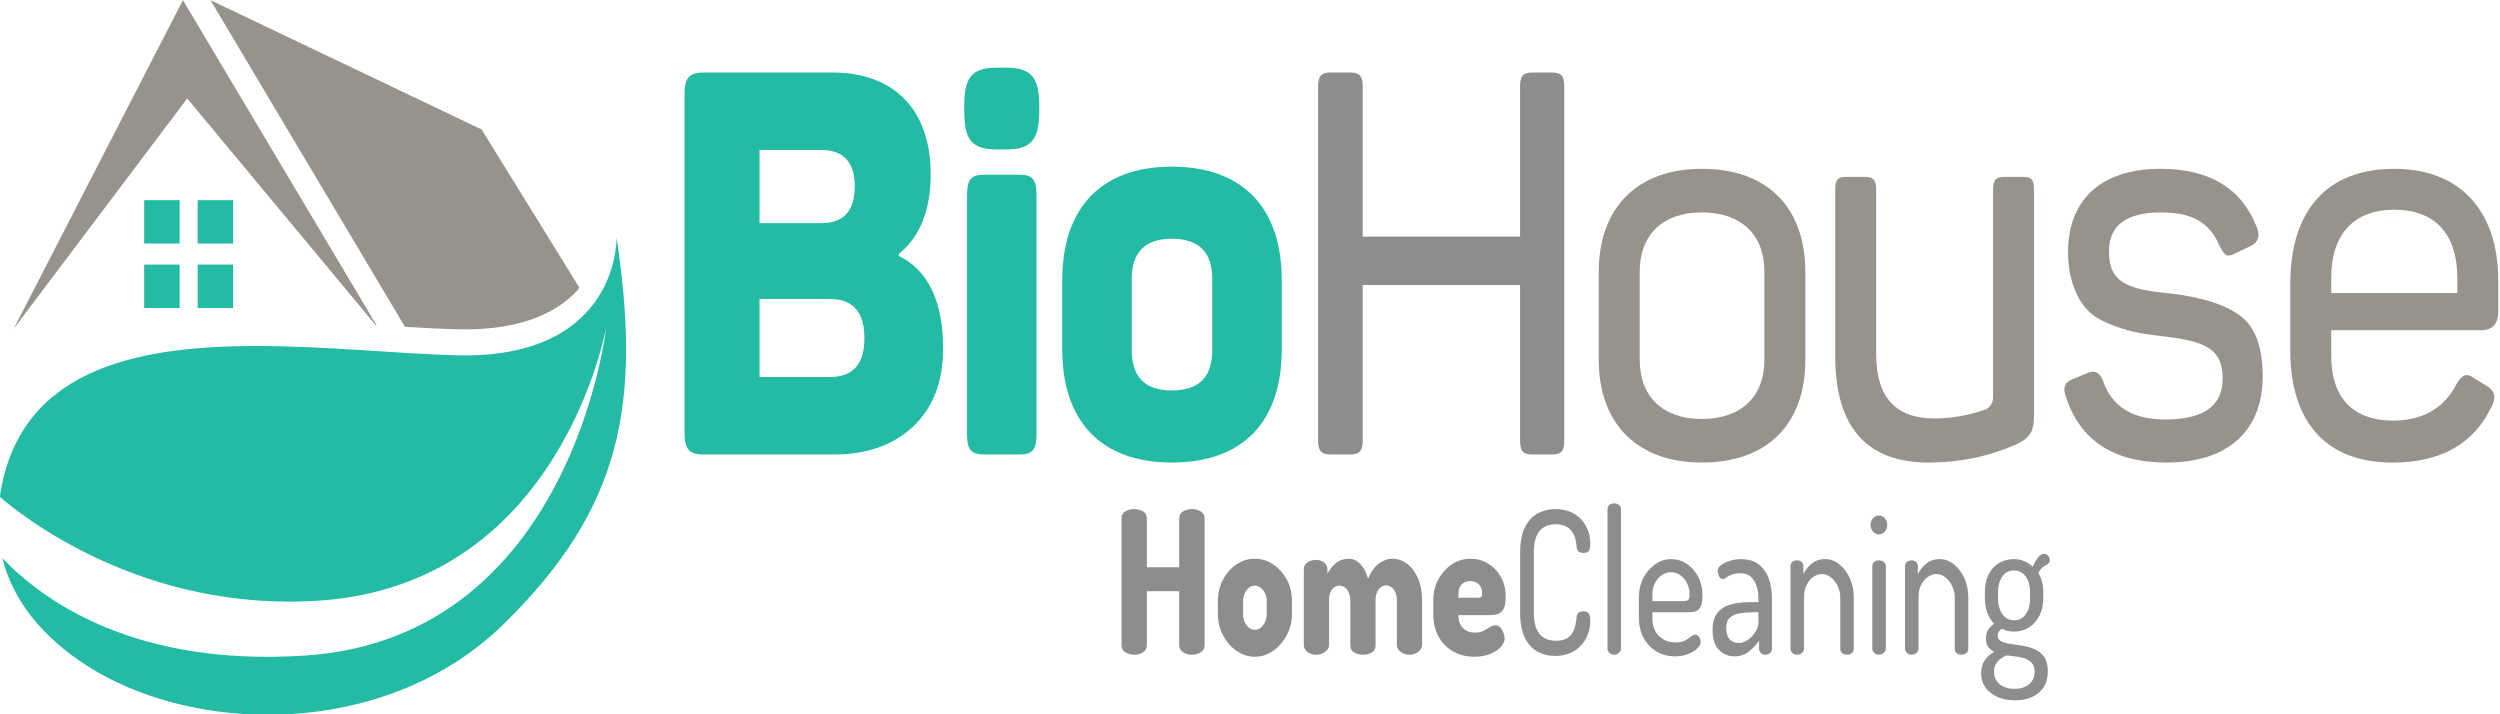 <svg xmlns="http://www.w3.org/2000/svg" xmlns:xlink="http://www.w3.org/1999/xlink" xmlns:serif="http://www.serif.com/" width="100%" height="100%" viewBox="0 0 350 100" xml:space="preserve" style="fill-rule:evenodd;clip-rule:evenodd;stroke-linejoin:round;stroke-miterlimit:2;">    <g id="Livello-1" serif:id="Livello 1" transform="matrix(0.52,0,0,0.608,-36.48,-49.614)">        <g transform="matrix(1,0,0,1,0,-99.25)">            <path d="M119.401,180.887L73.859,256.523L120.563,203.521L171.328,255.753C171.402,255.757 171.474,255.761 171.548,255.765L119.401,180.887Z" style="fill:rgb(149,147,139);fill-rule:nonzero;"></path>        </g>        <g transform="matrix(1,0,0,1,0,-99.075)">            <path d="M195.205,256.523C209.044,256.523 219.267,253.452 225.694,247.455C225.825,247.248 225.967,247.055 226.092,246.842L199.815,210.492L126.824,180.712L179.173,255.93C183.967,256.179 188.569,256.391 192.892,256.495C193.679,256.514 194.447,256.523 195.205,256.523" style="fill:rgb(149,147,139);fill-rule:nonzero;"></path>        </g>        <g transform="matrix(1,0,0,1,0,-72.787)">            <rect x="108.972" y="200.479" width="9.551" height="9.989" style="fill:rgb(36,187,165);"></rect>        </g>        <g transform="matrix(1,0,0,1,0,-43.118)">            <rect x="108.972" y="185.645" width="9.551" height="9.988" style="fill:rgb(36,187,165);"></rect>        </g>        <g transform="matrix(1,0,0,1,0,-43.118)">            <rect x="123.368" y="185.645" width="9.551" height="9.988" style="fill:rgb(36,187,165);"></rect>        </g>        <g transform="matrix(1,0,0,1,0,-72.787)">            <rect x="123.367" y="200.479" width="9.551" height="9.989" style="fill:rgb(36,187,165);"></rect>        </g>        <g transform="matrix(1,0,0,1,0,44.261)">            <path d="M156.696,175.605C221.375,171.572 233.392,112.562 233.392,112.562C233.392,112.562 224.209,184.348 152.054,188.308C106.933,190.784 82.338,176.157 70.788,165.858C73.628,175.579 81.488,184.065 93.832,190.778C106.925,197.899 124.293,201.92 142.276,201.92C164.77,201.92 188.228,195.63 205.508,181.251C237.945,154.259 242.735,129.97 236.166,91.979C236.166,91.979 237.006,119.178 195.206,119.178C194.421,119.178 193.624,119.168 192.809,119.149C177.074,118.772 157.806,117.012 139.216,117.012C106.032,117.011 75.027,122.639 70.108,151.752C75.525,155.781 108.511,178.61 156.696,175.605" style="fill:rgb(36,187,165);fill-rule:nonzero;"></path>        </g>        <g transform="matrix(1,0,0,1,0,-53.61)">            <path d="M293.594,222.022L274.641,222.022L274.641,204.06L293.594,204.06C299.788,204.06 302.885,207.034 302.885,213.104C302.885,219.049 299.788,222.022 293.594,222.022M274.641,169.747L291.24,169.747C297.311,169.747 300.284,172.597 300.284,178.171C300.284,183.745 297.311,186.594 291.24,186.594L274.641,186.594L274.641,169.747ZM312.176,194.151L312.176,193.655C317.874,189.691 320.722,183.622 320.722,175.322C320.722,160.456 310.813,151.909 294.337,151.909L259.528,151.909C255.688,151.909 254.449,153.148 254.449,156.988L254.449,234.782C254.449,238.622 255.688,239.861 259.528,239.861L294.832,239.861C303.503,239.861 310.564,237.755 316.015,233.42C321.342,229.083 324.068,223.138 324.068,215.457C324.068,204.68 320.104,197.495 312.176,194.151" style="fill:rgb(36,187,165);fill-rule:nonzero;"></path>        </g>        <g transform="matrix(1,0,0,1,0,-124.963)">            <path d="M341.161,222.147L338.56,222.147C331.746,222.147 329.765,224.377 329.765,230.942L329.765,232.181C329.765,238.747 331.746,240.976 338.56,240.976L341.161,240.976C347.726,240.976 349.956,238.747 349.956,232.181L349.956,230.942C349.956,224.377 347.726,222.147 341.161,222.147" style="fill:rgb(36,187,165);fill-rule:nonzero;"></path>        </g>        <g transform="matrix(1,0,0,1,0,-30.074)">            <path d="M344.753,151.909L335.091,151.909C331.621,151.909 330.507,153.025 330.507,156.493L330.507,211.741C330.507,215.21 331.621,216.325 335.091,216.325L344.753,216.325C348.097,216.325 349.211,215.21 349.211,211.741L349.211,156.493C349.211,153.025 348.097,151.909 344.753,151.909" style="fill:rgb(36,187,165);fill-rule:nonzero;"></path>        </g>        <g transform="matrix(1,0,0,1,0,-30.073)">            <path d="M396.532,192.293C396.532,198.486 392.941,201.583 385.631,201.583C378.447,201.583 374.855,198.486 374.855,192.293L374.855,175.941C374.855,169.747 378.447,166.65 385.631,166.65C392.941,166.65 396.532,169.747 396.532,175.941L396.532,192.293ZM385.631,150.05C366.431,150.05 356.149,159.714 356.149,176.188L356.149,192.169C356.149,208.52 366.431,218.183 385.631,218.183C404.956,218.183 415.238,208.644 415.238,192.169L415.238,176.188C415.238,159.714 404.956,150.05 385.631,150.05" style="fill:rgb(36,187,165);fill-rule:nonzero;"></path>        </g>        <g transform="matrix(1,0,0,1,0,-53.609)">            <path d="M488.076,151.909L482.625,151.909C480.148,151.909 479.405,152.776 479.405,155.129L479.405,189.691L437.039,189.691L437.039,155.129C437.039,152.776 436.172,151.909 433.694,151.909L428.244,151.909C425.89,151.909 425.023,152.776 425.023,155.129L425.023,236.639C425.023,238.993 425.89,239.86 428.244,239.86L433.694,239.86C436.172,239.86 437.039,238.993 437.039,236.639L437.039,200.84L479.405,200.84L479.405,236.639C479.405,238.993 480.148,239.86 482.625,239.86L488.076,239.86C490.553,239.86 491.297,238.993 491.297,236.639L491.297,155.129C491.297,152.776 490.553,151.909 488.076,151.909" style="fill:rgb(142,141,140);fill-rule:nonzero;"></path>        </g>        <g transform="matrix(1,0,0,1,0,-29.577)">            <path d="M545.182,194.027C545.182,202.574 538.864,207.653 528.335,207.653C517.93,207.653 511.611,202.574 511.611,194.027L511.611,173.711C511.611,165.163 517.93,160.085 528.335,160.085C538.864,160.085 545.182,165.163 545.182,173.711L545.182,194.027ZM528.335,150.05C510.992,150.05 500.586,158.969 500.586,173.834L500.586,194.027C500.586,208.768 510.992,217.687 528.335,217.687C546.049,217.687 556.207,208.768 556.207,194.027L556.207,173.834C556.207,158.969 546.049,150.05 528.335,150.05" style="fill:rgb(149,147,139);fill-rule:nonzero;"></path>        </g>        <g transform="matrix(1,0,0,1,0,-27.72)">            <path d="M614.798,150.051L609.718,150.051C607.613,150.051 606.746,150.671 606.746,153.024L606.746,200.716C606.746,202.079 606.127,202.946 604.887,203.566C600.305,204.929 595.721,205.672 590.89,205.672C580.485,205.672 575.282,200.716 575.282,190.93L575.282,153.024C575.282,150.918 574.538,150.051 572.432,150.051L567.23,150.051C564.876,150.051 564.257,150.671 564.257,153.024L564.257,191.301C564.257,207.653 572.681,215.829 589.404,215.829C597.703,215.829 605.507,214.467 613.064,211.617C616.904,210.007 617.771,208.644 617.771,204.68L617.771,153.024C617.771,150.671 617.152,150.051 614.798,150.051" style="fill:rgb(149,147,139);fill-rule:nonzero;"></path>        </g>        <g transform="matrix(1,0,0,1,0,-29.577)">            <path d="M673.264,183.869C669.176,181.267 662.983,179.657 654.807,178.789C642.79,177.798 637.959,176.312 637.959,169.003C637.959,163.058 642.667,160.085 652.081,160.085C661.001,160.085 665.336,162.809 667.937,168.136C669.3,170.119 669.671,170.49 672.026,169.499L676.237,167.764C678.219,166.897 678.715,165.41 677.724,163.429C673.636,154.51 664.965,150.05 651.834,150.05C635.606,150.05 626.934,157.359 626.934,169.251C626.934,175.321 629.288,180.028 632.138,182.506C633.5,183.869 635.482,184.859 637.959,185.726C642.915,187.46 646.011,187.956 652.081,188.576C663.85,189.69 668.557,191.424 668.557,198.362C668.557,204.679 663.355,207.776 653.072,207.776C644.277,207.776 638.703,204.803 636.349,198.858C635.482,197 634.244,196.38 632.385,197L628.174,198.485C626.067,199.105 625.449,200.468 626.316,202.449C630.155,212.607 639.199,217.687 653.444,217.687C670.291,217.687 679.334,210.13 679.334,197.867C679.334,191.177 677.352,186.47 673.264,183.869" style="fill:rgb(149,147,139);fill-rule:nonzero;"></path>        </g>        <g transform="matrix(1,0,0,1,0,-29.577)">            <path d="M697.792,175.074C697.792,165.288 703.737,159.465 714.762,159.465C725.787,159.465 731.734,165.163 731.734,175.074L731.734,178.665L697.792,178.665L697.792,175.074ZM738.175,187.213C741.272,187.213 742.758,185.726 742.758,182.878L742.758,175.693C742.758,160.332 733.095,150.05 714.762,150.05C696.552,150.05 686.767,159.712 686.767,176.56L686.767,191.92C686.767,207.776 695.809,217.687 714.267,217.687C727.15,217.687 736.069,213.475 740.901,204.928C742.263,202.822 741.891,201.211 739.785,200.097L736.441,198.363C734.335,197 733.095,197.371 731.61,199.477C728.264,205.175 722.443,208.025 714.391,208.025C703.613,208.025 697.792,202.698 697.792,193.159L697.792,187.213L738.175,187.213Z" style="fill:rgb(149,147,139);fill-rule:nonzero;"></path>        </g>        <g transform="matrix(1,0,0,1,0,93.033)">            <path d="M375.508,139.332C374.665,139.332 373.886,139.149 373.168,138.785C372.451,138.413 372.096,137.866 372.096,137.129L372.096,107.954C372.096,107.196 372.451,106.649 373.168,106.306C373.886,105.97 374.665,105.795 375.508,105.795C376.357,105.795 377.13,105.97 377.854,106.306C378.565,106.649 378.92,107.196 378.92,107.954L378.92,119.194L387.637,119.194L387.637,107.954C387.637,107.196 387.999,106.649 388.71,106.306C389.427,105.97 390.207,105.795 391.049,105.795C391.899,105.795 392.685,105.97 393.396,106.306C394.113,106.649 394.475,107.196 394.475,107.954L394.475,137.129C394.475,137.866 394.113,138.413 393.396,138.785C392.685,139.149 391.899,139.332 391.049,139.332C390.207,139.332 389.427,139.149 388.71,138.785C387.999,138.413 387.637,137.866 387.637,137.129L387.637,124.701L378.92,124.701L378.92,137.129C378.92,137.866 378.565,138.413 377.854,138.785C377.13,139.149 376.357,139.332 375.508,139.332" style="fill:rgb(142,141,140);fill-rule:nonzero;"></path>        </g>        <g transform="matrix(1,0,0,1,0,104.929)">            <path d="M407.997,121.703C408.582,121.703 409.111,121.542 409.591,121.2C410.079,120.864 410.462,120.426 410.754,119.894C411.039,119.362 411.193,118.785 411.193,118.173L411.193,114.956C411.193,114.38 411.039,113.833 410.754,113.315C410.462,112.79 410.079,112.367 409.591,112.024C409.111,111.689 408.582,111.521 407.997,111.521C407.412,111.521 406.883,111.689 406.402,112.024C405.915,112.367 405.532,112.79 405.253,113.315C404.975,113.833 404.843,114.38 404.843,114.956L404.843,118.173C404.843,118.785 404.975,119.362 405.253,119.894C405.532,120.426 405.915,120.864 406.402,121.2C406.883,121.542 407.412,121.703 407.997,121.703M407.997,127.902C406.214,127.902 404.571,127.443 403.067,126.546C401.563,125.641 400.351,124.453 399.439,122.965C398.52,121.484 398.054,119.887 398.054,118.173L398.054,114.956C398.054,113.249 398.499,111.659 399.391,110.193C400.282,108.727 401.479,107.546 403.004,106.656C404.522,105.766 406.186,105.329 407.997,105.329C409.779,105.329 411.422,105.759 412.947,106.641C414.465,107.509 415.684,108.669 416.596,110.12C417.522,111.572 417.981,113.191 417.981,114.956L417.981,118.173C417.981,119.85 417.522,121.44 416.596,122.921C415.684,124.402 414.465,125.605 412.947,126.517C411.422,127.436 409.779,127.902 407.997,127.902" style="fill:rgb(142,141,140);fill-rule:nonzero;"></path>        </g>        <g transform="matrix(1,0,0,1,0,104.463)">            <path d="M424.554,127.902C423.559,127.902 422.751,127.676 422.117,127.216C421.498,126.757 421.184,126.246 421.184,125.699L421.184,108.223C421.184,107.581 421.498,107.064 422.117,106.662C422.751,106.269 423.559,106.072 424.554,106.072C425.369,106.072 426.072,106.269 426.657,106.662C427.242,107.064 427.535,107.581 427.535,108.223L427.535,109.274C428.029,108.391 428.76,107.589 429.721,106.867C430.682,106.159 431.879,105.795 433.314,105.795C434.511,105.795 435.556,106.218 436.461,107.078C437.373,107.939 438.042,109.033 438.48,110.382C439.232,108.821 440.207,107.669 441.391,106.918C442.574,106.174 443.793,105.795 445.046,105.795C446.425,105.795 447.713,106.174 448.924,106.918C450.136,107.669 451.118,108.763 451.877,110.193C452.636,111.637 453.019,113.38 453.019,115.422L453.019,125.699C453.019,126.246 452.677,126.757 452.009,127.216C451.341,127.676 450.533,127.902 449.607,127.902C448.695,127.902 447.908,127.676 447.239,127.216C446.564,126.757 446.23,126.246 446.23,125.699L446.23,115.422C446.23,114.664 446.091,114.022 445.812,113.497C445.541,112.979 445.171,112.585 444.719,112.33C444.266,112.067 443.793,111.943 443.292,111.943C442.825,111.943 442.386,112.067 441.962,112.33C441.53,112.585 441.189,112.972 440.91,113.475C440.632,113.985 440.492,114.634 440.492,115.422L440.492,125.75C440.492,126.516 440.13,127.063 439.42,127.398C438.703,127.741 437.923,127.902 437.081,127.902C436.294,127.902 435.528,127.741 434.804,127.398C434.066,127.063 433.704,126.516 433.704,125.75L433.704,115.473C433.704,114.707 433.557,114.066 433.265,113.54C432.973,113.023 432.604,112.636 432.151,112.373C431.691,112.118 431.225,111.98 430.73,111.98C430.257,111.98 429.818,112.111 429.387,112.352C428.969,112.592 428.628,112.972 428.363,113.475C428.099,113.985 427.966,114.634 427.966,115.422L427.966,125.699C427.966,126.246 427.632,126.757 426.964,127.216C426.288,127.676 425.487,127.902 424.554,127.902" style="fill:rgb(142,141,140);fill-rule:nonzero;"></path>        </g>        <g transform="matrix(1,0,0,1,0,104.922)">            <path d="M462.823,114.321L468.254,114.321C468.574,114.321 468.804,114.248 468.957,114.095C469.097,113.942 469.173,113.65 469.173,113.227C469.173,112.615 469.02,112.097 468.714,111.688C468.407,111.273 468.01,110.966 467.53,110.769C467.05,110.565 466.527,110.47 465.977,110.47C465.455,110.47 464.947,110.565 464.466,110.769C463.986,110.966 463.589,111.273 463.283,111.688C462.976,112.097 462.823,112.615 462.823,113.227L462.823,114.321ZM467.112,127.902C464.954,127.902 463.039,127.501 461.382,126.684C459.718,125.875 458.409,124.737 457.455,123.271C456.515,121.797 456.034,120.105 456.034,118.172L456.034,114.825C456.034,113.118 456.487,111.542 457.399,110.106C458.304,108.669 459.509,107.509 461.027,106.641C462.545,105.766 464.237,105.336 466.11,105.336C467.802,105.336 469.354,105.7 470.775,106.437C472.188,107.174 473.337,108.18 474.214,109.486C475.085,110.784 475.523,112.308 475.523,114.051C475.523,115.423 475.314,116.407 474.883,117.005C474.465,117.604 473.929,117.968 473.267,118.114C472.613,118.245 471.951,118.318 471.276,118.318L462.823,118.318L462.823,118.588C462.823,119.719 463.234,120.63 464.049,121.316C464.87,122.009 465.949,122.352 467.293,122.352C468.191,122.352 468.971,122.206 469.612,121.914C470.252,121.622 470.816,121.345 471.325,121.068C471.819,120.791 472.293,120.652 472.766,120.652C473.288,120.652 473.741,120.842 474.124,121.199C474.5,121.571 474.785,122.002 474.973,122.49C475.161,122.979 475.259,123.409 475.259,123.774C475.259,124.357 474.925,124.963 474.256,125.612C473.581,126.254 472.641,126.794 471.429,127.238C470.218,127.676 468.776,127.902 467.112,127.902" style="fill:rgb(142,141,140);fill-rule:nonzero;"></path>        </g>        <g transform="matrix(1,0,0,1,0,93.31)">            <path d="M488.797,139.332C487.105,139.332 485.546,139.004 484.111,138.34C482.684,137.683 481.542,136.626 480.7,135.16C479.85,133.694 479.425,131.746 479.425,129.332L479.425,115.518C479.425,113.104 479.857,111.171 480.72,109.698C481.584,108.224 482.726,107.167 484.16,106.51C485.588,105.854 487.154,105.518 488.846,105.518C490.831,105.518 492.523,105.876 493.922,106.583C495.322,107.276 496.408,108.232 497.16,109.442C497.926,110.653 498.302,112.01 498.302,113.505C498.302,114.358 498.149,114.927 497.842,115.197C497.536,115.474 497.076,115.613 496.464,115.613C495.886,115.613 495.433,115.489 495.127,115.248C494.82,115 494.653,114.679 494.625,114.278C494.597,113.826 494.514,113.301 494.389,112.703C494.249,112.112 493.992,111.521 493.595,110.959C493.205,110.39 492.634,109.931 491.882,109.559C491.144,109.194 490.155,109.012 488.937,109.012C487.064,109.012 485.622,109.537 484.613,110.595C483.61,111.645 483.109,113.293 483.109,115.518L483.109,129.332C483.109,131.564 483.617,133.205 484.641,134.263C485.664,135.313 487.14,135.838 489.062,135.838C490.287,135.838 491.262,135.663 491.972,135.291C492.69,134.926 493.226,134.467 493.574,133.92C493.922,133.373 494.166,132.782 494.319,132.155C494.458,131.528 494.563,130.937 494.625,130.382C494.653,129.93 494.827,129.587 495.148,129.376C495.468,129.157 495.906,129.055 496.464,129.055C497.076,129.055 497.536,129.201 497.842,129.485C498.149,129.777 498.302,130.361 498.302,131.214C498.302,132.709 497.919,134.073 497.139,135.313C496.366,136.553 495.273,137.538 493.859,138.26C492.439,138.967 490.754,139.332 488.797,139.332" style="fill:rgb(142,141,140);fill-rule:nonzero;"></path>        </g>        <g transform="matrix(1,0,0,1,0,91.713)">            <path d="M504.736,140.652C504.214,140.652 503.775,140.506 503.441,140.214C503.114,139.922 502.94,139.609 502.94,139.28L502.94,107.115C502.94,106.729 503.114,106.408 503.441,106.16C503.775,105.912 504.214,105.795 504.736,105.795C505.23,105.795 505.662,105.912 506.031,106.16C506.393,106.408 506.574,106.729 506.574,107.115L506.574,139.28C506.574,139.609 506.393,139.922 506.031,140.214C505.662,140.506 505.23,140.652 504.736,140.652" style="fill:rgb(142,141,140);fill-rule:nonzero;"></path>        </g>        <g transform="matrix(1,0,0,1,0,104.914)">            <path d="M515.031,115.11L523.129,115.11C523.915,115.11 524.438,115.008 524.688,114.811C524.932,114.614 525.05,114.22 525.05,113.644C525.05,112.725 524.841,111.879 524.424,111.091C523.999,110.318 523.407,109.683 522.648,109.187C521.889,108.699 521.026,108.458 520.065,108.458C519.16,108.458 518.331,108.677 517.565,109.122C516.806,109.567 516.194,110.165 515.734,110.938C515.261,111.696 515.031,112.535 515.031,113.454L515.031,115.11ZM521.158,127.815C519.257,127.815 517.579,127.436 516.124,126.692C514.662,125.941 513.506,124.905 512.663,123.57C511.814,122.243 511.396,120.689 511.396,118.91L511.396,114.096C511.396,112.535 511.793,111.098 512.594,109.793C513.401,108.473 514.46,107.415 515.769,106.62C517.085,105.832 518.533,105.431 520.107,105.431C521.625,105.431 523.017,105.796 524.291,106.525C525.559,107.269 526.582,108.261 527.362,109.508C528.128,110.763 528.518,112.221 528.518,113.87C528.518,115.095 528.323,115.97 527.94,116.503C527.571,117.043 527.083,117.378 526.499,117.495C525.914,117.619 525.308,117.677 524.66,117.677L515.031,117.677L515.031,119.056C515.031,120.762 515.609,122.119 516.778,123.118C517.948,124.103 519.452,124.606 521.29,124.606C522.37,124.606 523.233,124.453 523.881,124.147C524.514,123.84 525.036,123.541 525.447,123.25C525.858,122.958 526.22,122.819 526.54,122.819C526.868,122.819 527.132,122.914 527.362,123.118C527.578,123.315 527.738,123.549 527.863,123.818C527.975,124.096 528.03,124.351 528.03,124.562C528.03,124.956 527.759,125.408 527.202,125.912C526.645,126.415 525.851,126.86 524.814,127.239C523.783,127.626 522.558,127.815 521.158,127.815" style="fill:rgb(142,141,140);fill-rule:nonzero;"></path>        </g>        <g transform="matrix(1,0,0,1,0,104.929)">            <path d="M538.279,124.73C539.129,124.73 539.95,124.489 540.751,123.993C541.559,123.512 542.227,122.899 542.77,122.162C543.313,121.433 543.578,120.725 543.578,120.047L543.578,117.662L542.046,117.662C540.821,117.662 539.658,117.742 538.565,117.896C537.471,118.049 536.587,118.377 535.912,118.88C535.243,119.391 534.909,120.193 534.909,121.287C534.909,122.483 535.236,123.359 535.87,123.906C536.511,124.46 537.318,124.73 538.279,124.73M537.144,127.808C535.508,127.808 534.108,127.312 532.959,126.312C531.804,125.321 531.226,123.782 531.226,121.703C531.226,120.018 531.671,118.72 532.549,117.786C533.419,116.853 534.624,116.203 536.155,115.853C537.687,115.503 539.463,115.328 541.475,115.328L543.578,115.328L543.578,114.365C543.578,113.446 543.418,112.549 543.097,111.681C542.777,110.813 542.269,110.091 541.586,109.522C540.904,108.961 539.957,108.676 538.76,108.676C537.743,108.676 536.935,108.778 536.336,108.997C535.738,109.209 535.257,109.428 534.909,109.668C534.561,109.894 534.255,110.004 533.99,110.004C533.551,110.004 533.21,109.785 532.98,109.347C532.751,108.895 532.625,108.472 532.625,108.078C532.625,107.59 532.952,107.152 533.593,106.751C534.234,106.35 535.041,106.036 536.002,105.781C536.97,105.54 537.91,105.423 538.85,105.423C540.89,105.423 542.526,105.846 543.752,106.7C544.984,107.56 545.862,108.662 546.405,110.004C546.941,111.353 547.212,112.79 547.212,114.314L547.212,126.064C547.212,126.429 547.045,126.75 546.711,127.02C546.377,127.304 545.945,127.436 545.416,127.436C544.95,127.436 544.553,127.304 544.232,127.02C543.919,126.75 543.752,126.429 543.752,126.064L543.752,124.226C543,125.145 542.074,125.97 541.002,126.706C539.915,127.436 538.634,127.808 537.144,127.808" style="fill:rgb(142,141,140);fill-rule:nonzero;"></path>        </g>        <g transform="matrix(1,0,0,1,0,104.55)">            <path d="M554.007,127.815C553.485,127.815 553.046,127.669 552.712,127.377C552.384,127.085 552.21,126.772 552.21,126.443L552.21,107.4C552.21,107.006 552.384,106.685 552.712,106.437C553.046,106.196 553.485,106.079 554.007,106.079C554.473,106.079 554.87,106.196 555.191,106.437C555.511,106.685 555.671,107.006 555.671,107.4L555.671,109.281C556.137,108.399 556.869,107.597 557.864,106.875C558.853,106.152 560.078,105.795 561.541,105.795C562.94,105.795 564.228,106.203 565.398,107.013C566.561,107.823 567.494,108.888 568.197,110.2C568.9,111.521 569.242,112.987 569.242,114.599L569.242,126.443C569.242,126.896 569.054,127.246 568.678,127.472C568.302,127.698 567.87,127.815 567.41,127.815C566.965,127.815 566.561,127.698 566.178,127.472C565.802,127.246 565.614,126.896 565.614,126.443L565.614,114.599C565.614,113.716 565.384,112.863 564.932,112.038C564.479,111.214 563.873,110.536 563.121,110.018C562.355,109.493 561.527,109.238 560.622,109.238C559.835,109.238 559.076,109.456 558.345,109.901C557.614,110.346 557.015,110.952 556.548,111.739C556.082,112.513 555.852,113.475 555.852,114.599L555.852,126.443C555.852,126.772 555.664,127.085 555.302,127.377C554.933,127.669 554.501,127.815 554.007,127.815" style="fill:rgb(142,141,140);fill-rule:nonzero;"></path>        </g>        <g transform="matrix(1,0,0,1,0,94.507)">            <path d="M576.03,137.858C575.508,137.858 575.07,137.712 574.735,137.42C574.408,137.128 574.234,136.815 574.234,136.486L574.234,117.443C574.234,117.049 574.408,116.728 574.735,116.48C575.07,116.239 575.508,116.122 576.03,116.122C576.525,116.122 576.956,116.239 577.325,116.48C577.688,116.728 577.876,117.049 577.876,117.443L577.876,136.486C577.876,136.815 577.688,137.128 577.325,137.42C576.956,137.712 576.525,137.858 576.03,137.858M576.03,110.149C575.39,110.149 574.847,109.93 574.415,109.485C573.969,109.048 573.754,108.53 573.754,107.946C573.754,107.37 573.969,106.867 574.415,106.436C574.847,106.013 575.39,105.795 576.03,105.795C576.643,105.795 577.165,106.013 577.611,106.436C578.043,106.867 578.259,107.37 578.259,107.946C578.259,108.53 578.043,109.048 577.611,109.485C577.165,109.93 576.643,110.149 576.03,110.149" style="fill:rgb(142,141,140);fill-rule:nonzero;"></path>        </g>        <g transform="matrix(1,0,0,1,0,104.55)">            <path d="M584.836,127.815C584.314,127.815 583.875,127.669 583.541,127.377C583.214,127.085 583.04,126.772 583.04,126.443L583.04,107.4C583.04,107.006 583.214,106.685 583.541,106.437C583.875,106.196 584.314,106.079 584.836,106.079C585.303,106.079 585.7,106.196 586.02,106.437C586.34,106.685 586.5,107.006 586.5,107.4L586.5,109.281C586.967,108.399 587.698,107.597 588.694,106.875C589.683,106.152 590.908,105.795 592.37,105.795C593.77,105.795 595.058,106.203 596.228,107.013C597.39,107.823 598.323,108.888 599.027,110.2C599.73,111.521 600.071,112.987 600.071,114.599L600.071,126.443C600.071,126.896 599.883,127.246 599.507,127.472C599.131,127.698 598.699,127.815 598.24,127.815C597.794,127.815 597.39,127.698 597.007,127.472C596.631,127.246 596.443,126.896 596.443,126.443L596.443,114.599C596.443,113.716 596.214,112.863 595.761,112.038C595.309,111.214 594.703,110.536 593.951,110.018C593.185,109.493 592.356,109.238 591.451,109.238C590.664,109.238 589.905,109.456 589.174,109.901C588.443,110.346 587.844,110.952 587.378,111.739C586.911,112.513 586.682,113.475 586.682,114.599L586.682,126.443C586.682,126.772 586.494,127.085 586.131,127.377C585.762,127.669 585.331,127.815 584.836,127.815" style="fill:rgb(142,141,140);fill-rule:nonzero;"></path>        </g>        <g transform="matrix(1,0,0,1,0,113.857)">            <path d="M612.423,110.572C613.759,110.572 614.818,110.105 615.577,109.15C616.336,108.202 616.712,107.013 616.712,105.569L616.712,104.059C616.712,102.651 616.336,101.477 615.577,100.529C614.818,99.581 613.746,99.106 612.381,99.106C611.009,99.106 609.951,99.581 609.206,100.529C608.461,101.477 608.085,102.651 608.085,104.059L608.085,105.532C608.085,106.969 608.468,108.165 609.227,109.128C609.979,110.091 611.051,110.572 612.423,110.572M612.555,126.356C614.219,126.356 615.528,125.991 616.496,125.277C617.464,124.555 617.937,123.599 617.937,122.41C617.937,121.549 617.693,120.885 617.199,120.419C616.698,119.937 616.05,119.587 615.27,119.354C614.484,119.128 613.655,118.974 612.799,118.902C611.935,118.821 611.148,118.734 610.452,118.646C609.519,118.945 608.711,119.412 608.022,120.025C607.34,120.637 606.992,121.425 606.992,122.41C606.992,123.599 607.5,124.555 608.523,125.277C609.547,125.991 610.891,126.356 612.555,126.356M612.638,129.011C610.919,129.011 609.373,128.763 607.994,128.26C606.629,127.749 605.543,127.034 604.736,126.101C603.935,125.167 603.538,124.08 603.538,122.826C603.538,121.535 603.886,120.484 604.603,119.675C605.32,118.872 606.149,118.252 607.075,117.822C606.441,117.574 605.898,117.217 605.481,116.743C605.056,116.269 604.847,115.598 604.847,114.744C604.847,113.891 605.049,113.205 605.46,112.709C605.871,112.206 606.393,111.746 607.04,111.353C606.246,110.682 605.634,109.843 605.195,108.858C604.756,107.859 604.541,106.772 604.541,105.569L604.541,104.059C604.541,102.556 604.861,101.251 605.501,100.113C606.149,98.982 607.054,98.093 608.238,97.451C609.422,96.809 610.807,96.488 612.381,96.488C613.404,96.488 614.337,96.649 615.201,96.977C616.057,97.298 616.816,97.728 617.464,98.275C617.923,97.268 618.411,96.517 618.926,96.036C619.434,95.54 619.936,95.292 620.437,95.292C620.966,95.292 621.356,95.452 621.614,95.759C621.878,96.065 622.01,96.386 622.01,96.721C622.01,96.969 621.941,97.181 621.795,97.356C621.648,97.546 621.474,97.677 621.272,97.772C620.952,97.867 620.576,98.049 620.151,98.326C619.727,98.596 619.323,99.063 618.947,99.705C619.385,100.281 619.713,100.952 619.929,101.696C620.151,102.447 620.263,103.235 620.263,104.059L620.263,105.569C620.263,107.013 619.922,108.304 619.253,109.478C618.585,110.638 617.645,111.542 616.447,112.206C615.249,112.855 613.885,113.183 612.332,113.183C611.134,113.183 610.069,112.957 609.136,112.505C608.844,112.68 608.579,112.884 608.349,113.125C608.12,113.351 607.994,113.665 607.994,114.066C607.994,114.7 608.328,115.16 608.983,115.437C609.644,115.707 610.48,115.904 611.503,116.028C612.527,116.159 613.606,116.29 614.741,116.444C615.883,116.597 616.962,116.867 617.986,117.246C619.002,117.632 619.845,118.216 620.5,119.011C621.161,119.813 621.488,120.907 621.488,122.315C621.488,123.81 621.091,125.058 620.305,126.057C619.518,127.049 618.459,127.786 617.129,128.282C615.8,128.77 614.31,129.011 612.638,129.011" style="fill:rgb(142,141,140);fill-rule:nonzero;"></path>        </g>    </g></svg>